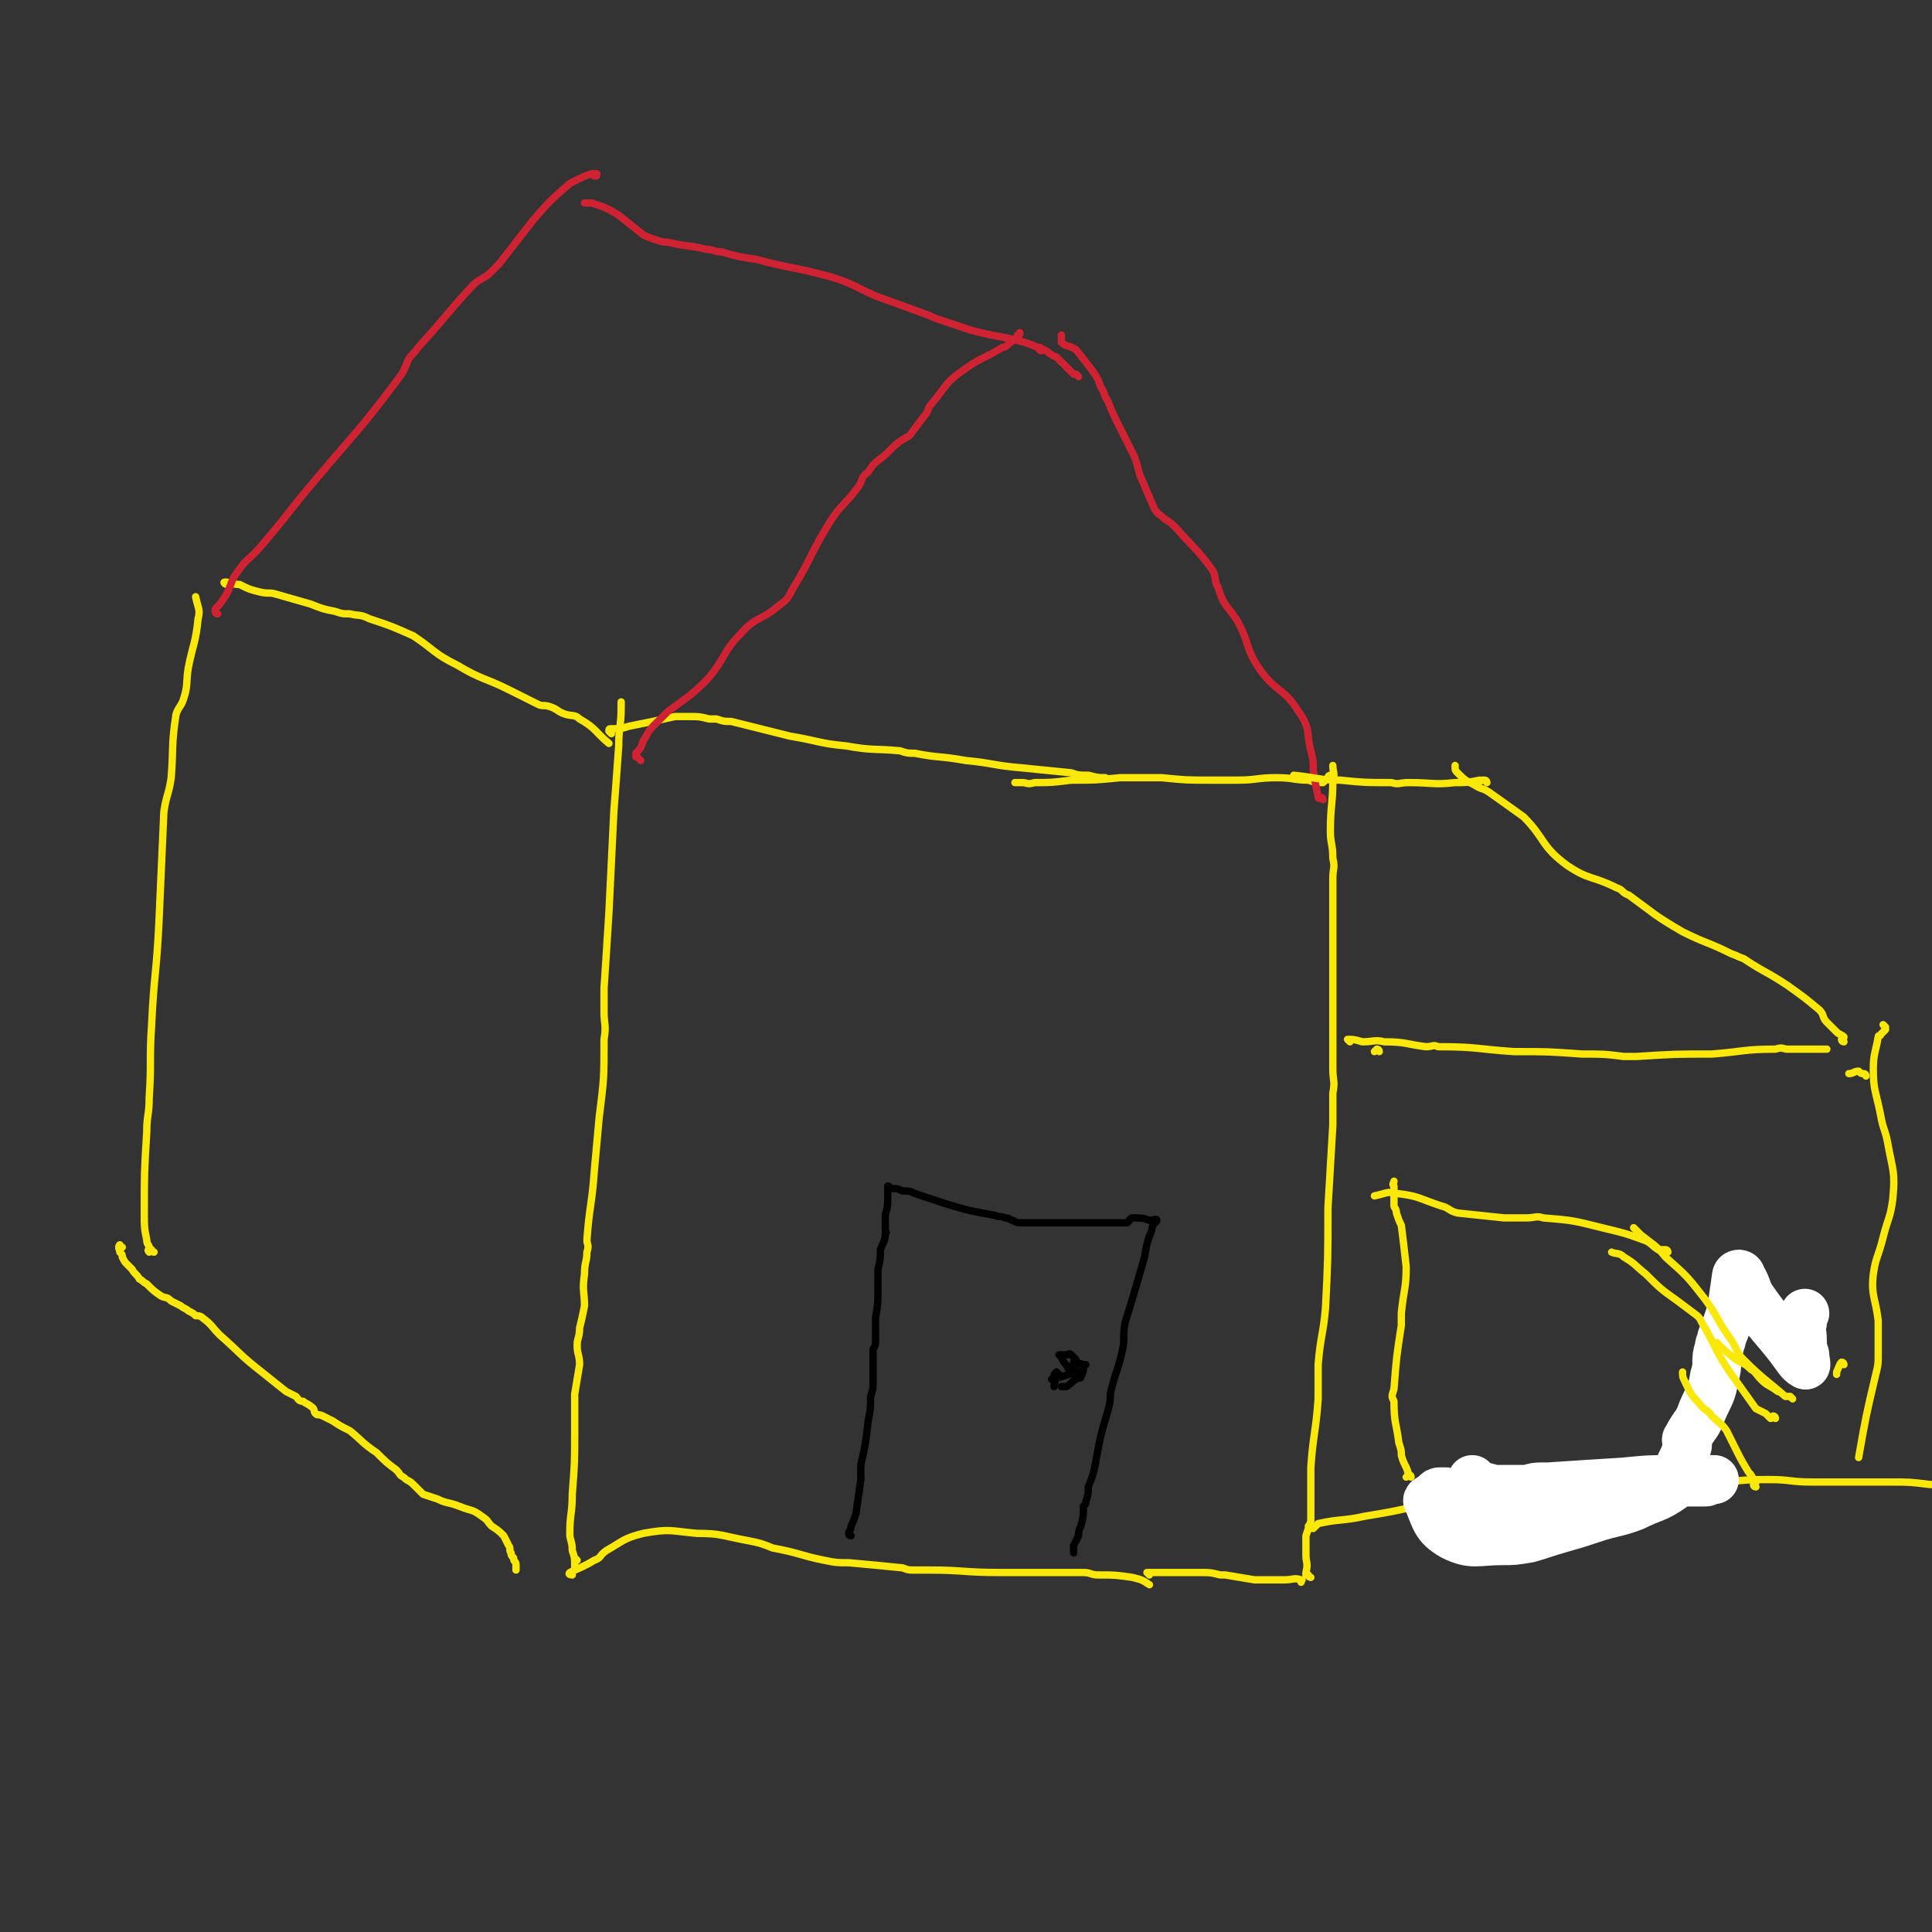 <svg viewBox='0 0 790 790' version='1.1' xmlns='http://www.w3.org/2000/svg' xmlns:xlink='http://www.w3.org/1999/xlink'><rect x="0" y="0" width="790" height="790" fill="#333333" stroke="none"/><g fill='none' stroke='#FAE80B' stroke-width='3' stroke-linecap='round' stroke-linejoin='round'><path d='M50,510c-1,0 -1,-1 -1,-1 -1,1 0,2 0,3 1,1 1,1 1,2 1,2 1,2 2,3 1,1 1,1 2,2 1,2 2,2 3,4 2,1 1,1 3,2 3,3 3,3 6,5 2,1 2,0 4,2 2,1 2,1 4,2 1,1 2,1 3,2 2,1 2,1 3,2 1,0 2,0 3,1 4,3 3,3 7,7 8,7 8,8 17,15 5,4 5,4 10,8 2,1 2,1 4,2 1,1 1,2 3,2 1,1 2,1 3,2 2,1 1,2 2,3 1,1 1,0 3,1 2,1 2,1 4,2 3,2 3,2 7,4 5,4 5,5 11,9 4,4 4,4 8,7 2,2 1,2 3,3 2,2 2,1 4,3 2,2 2,2 4,4 3,1 3,1 6,2 4,2 4,1 9,3 5,2 5,1 9,4 3,2 2,2 4,4 3,2 3,2 5,4 1,2 1,2 2,4 1,1 0,2 1,3 0,1 0,1 1,2 0,2 1,1 1,3 0,0 0,0 0,1 0,0 0,0 0,1 '/><path d='M236,638c0,0 -1,-1 -1,-1 0,0 0,1 0,2 0,1 0,2 0,2 0,0 0,-1 0,-1 0,-3 0,-3 -1,-6 0,-4 -1,-4 -1,-7 0,-8 1,-8 1,-16 1,-13 1,-13 1,-26 0,-7 0,-7 0,-15 1,-6 1,-6 2,-12 0,-4 -1,-4 -1,-8 0,-3 1,-3 1,-7 1,-4 1,-4 2,-9 0,-6 -1,-6 0,-13 0,-5 1,-5 1,-9 1,-3 0,-3 0,-5 1,-14 2,-14 3,-28 1,-11 1,-11 2,-22 2,-16 2,-16 2,-32 1,-6 0,-6 0,-11 0,-5 0,-5 0,-10 1,-15 1,-15 2,-31 1,-20 1,-20 2,-41 1,-13 1,-13 2,-27 0,-8 1,-8 1,-16 0,-1 0,-1 0,-2 '/><path d='M63,512c-1,0 -1,-1 -1,-1 -1,0 -1,1 -1,1 -1,-1 0,-1 0,-2 0,-1 -1,-1 -1,-3 -1,-5 -1,-5 -1,-11 0,-16 0,-17 1,-33 0,-7 1,-7 1,-14 1,-15 0,-15 1,-30 1,-21 2,-21 3,-42 1,-22 1,-23 2,-45 1,-7 2,-7 3,-14 1,-13 0,-13 2,-26 1,-3 2,-3 3,-6 2,-6 1,-7 2,-13 2,-10 3,-10 4,-20 1,-4 0,-4 -1,-9 '/><path d='M93,239c-1,0 -2,-1 -1,-1 2,0 3,1 6,1 4,2 4,2 8,3 4,1 4,0 7,1 7,2 7,2 14,4 5,2 5,2 10,3 3,1 3,1 6,1 4,1 4,0 8,2 9,3 9,3 18,7 9,6 8,7 18,12 10,6 11,5 21,10 6,3 6,3 12,6 2,1 2,0 5,1 3,1 3,2 6,3 3,1 4,0 6,2 7,4 6,5 12,10 '/><path d='M250,300c0,0 -1,-1 -1,-1 0,-1 0,-1 1,-1 1,0 1,0 1,0 3,0 3,0 6,-1 10,-2 10,-2 19,-4 3,0 3,0 6,0 4,0 4,0 8,1 2,0 2,0 3,0 3,1 3,1 6,1 12,3 12,3 24,6 12,2 12,3 23,4 11,2 11,1 22,2 3,1 3,1 6,1 10,2 10,1 21,3 11,1 11,2 23,3 10,1 10,1 20,2 3,1 3,1 7,1 4,1 4,1 7,1 '/><path d='M234,644c0,0 -2,0 -1,-1 4,-2 5,-2 10,-5 3,-1 2,-2 5,-4 7,-4 7,-5 15,-7 11,-2 11,-1 22,0 10,0 10,1 21,3 5,1 5,1 10,3 11,2 11,3 21,5 5,1 5,1 10,1 11,1 11,1 21,2 2,0 2,1 5,1 3,0 3,0 7,0 14,0 14,1 29,1 12,0 12,0 25,0 4,0 4,0 9,0 3,0 3,1 6,1 7,0 7,0 14,1 4,1 4,1 7,3 '/><path d='M470,644c0,0 -1,-1 -1,-1 1,0 2,0 4,0 2,0 2,0 4,0 7,0 7,0 14,0 4,0 4,0 8,1 1,0 1,0 2,0 6,1 6,1 12,2 6,0 6,0 12,0 4,0 4,-1 7,0 1,0 0,0 0,1 '/><path d='M536,645c0,0 -1,0 -1,-1 0,0 -1,0 -1,0 0,-1 0,-1 0,-1 1,-4 0,-4 0,-7 0,-4 0,-4 0,-8 1,-3 1,-3 2,-6 0,-11 0,-11 0,-22 1,-14 2,-14 3,-28 0,-7 0,-7 0,-14 1,-12 2,-12 3,-23 1,-20 1,-20 1,-41 1,-17 1,-17 2,-34 0,-7 0,-7 0,-13 1,-5 0,-5 0,-10 0,-6 0,-6 0,-12 0,-22 0,-22 0,-44 0,-11 0,-11 0,-22 0,-4 1,-4 0,-8 0,-6 -1,-6 -1,-11 0,-11 1,-11 1,-21 1,-3 0,-3 0,-6 '/><path d='M545,318c0,0 -1,-1 -1,-1 -1,0 -1,1 -1,1 -1,1 -1,1 -2,2 -3,0 -3,0 -6,-1 -6,0 -6,-1 -13,-1 -8,0 -8,1 -16,1 -6,0 -6,0 -11,0 -10,0 -10,0 -20,-1 -8,0 -8,0 -17,0 -10,1 -10,1 -20,1 -8,1 -8,1 -15,1 -3,1 -3,0 -5,0 -1,0 -1,0 -3,0 '/></g>
<g fill='none' stroke='#CF2233' stroke-width='3' stroke-linecap='round' stroke-linejoin='round'><path d='M89,251c-1,0 -1,-1 -1,-1 0,0 0,0 0,-1 2,-2 2,-2 4,-5 3,-5 2,-6 5,-10 4,-6 5,-5 10,-11 12,-14 11,-14 23,-28 16,-19 17,-19 32,-39 3,-4 3,-4 5,-9 2,-3 2,-2 4,-5 11,-12 11,-13 22,-25 3,-3 3,-2 7,-5 2,-2 2,-2 4,-4 7,-9 7,-9 14,-18 7,-8 7,-8 15,-15 2,-1 2,-1 4,-2 2,-1 2,-1 5,-2 0,0 0,0 1,0 1,0 1,0 1,0 0,1 0,1 -1,1 '/><path d='M262,311c0,0 -1,-1 -1,-1 -1,-1 -1,0 -1,-1 0,0 0,0 0,-1 2,-2 2,-2 3,-5 2,-3 2,-4 4,-6 3,-3 3,-3 6,-6 8,-6 9,-6 16,-13 8,-9 6,-11 14,-19 6,-7 8,-5 15,-11 4,-3 4,-3 6,-7 8,-13 7,-14 15,-27 5,-8 6,-7 12,-15 2,-3 1,-4 4,-6 3,-5 4,-4 8,-8 1,-1 1,-1 2,-2 3,-3 4,-3 7,-5 3,-4 3,-4 6,-8 2,-2 1,-3 3,-5 6,-7 5,-8 12,-13 8,-6 9,-5 17,-10 1,0 1,0 2,-1 2,-2 2,-1 4,-3 0,0 0,0 0,-1 1,0 1,0 1,-1 '/><path d='M541,327c0,0 0,-1 -1,-1 0,0 -1,1 -1,0 -1,-5 -1,-5 -2,-11 0,-4 0,-4 -1,-8 -2,-8 0,-9 -5,-16 -6,-10 -10,-8 -17,-19 -5,-8 -3,-9 -8,-18 -1,-2 -1,-1 -2,-3 -4,-5 -4,-5 -6,-11 -2,-3 0,-4 -3,-8 -6,-8 -7,-8 -14,-16 -2,-2 -2,-2 -5,-4 -2,-2 -2,-1 -4,-4 -3,-7 -3,-7 -6,-14 -1,-4 -1,-4 -2,-7 -3,-6 -3,-6 -6,-12 -3,-6 -3,-6 -5,-11 -2,-3 -1,-3 -3,-6 -1,-3 -1,-3 -3,-6 -3,-4 -3,-4 -7,-9 -3,-2 -4,-1 -6,-3 0,-1 0,-2 0,-3 '/><path d='M441,154c0,0 -1,-1 -1,-1 0,0 -1,0 -1,0 -1,-1 -1,-1 -2,-2 -3,-3 -3,-3 -5,-5 -3,-1 -3,-2 -5,-3 -1,0 -1,1 -2,0 0,0 1,-1 0,-1 0,0 0,0 -1,0 -2,-1 -2,-1 -5,-2 -11,-3 -11,-2 -22,-5 -6,-2 -6,-2 -12,-4 -3,-1 -3,-1 -5,-2 -11,-4 -11,-4 -22,-8 -9,-4 -9,-5 -19,-8 -15,-4 -15,-3 -30,-7 -7,-1 -7,-1 -14,-3 -3,0 -3,-1 -6,-1 -8,-2 -8,-1 -16,-3 -2,0 -2,0 -5,-1 -3,-1 -3,-1 -5,-2 -5,-4 -5,-4 -10,-8 -5,-3 -5,-3 -11,-5 -1,0 -1,0 -3,0 '/></g>
<g fill='none' stroke='#000000' stroke-width='3' stroke-linecap='round' stroke-linejoin='round'><path d='M348,628c0,0 -1,0 -1,-1 0,-1 1,-1 1,-3 1,-2 1,-2 2,-5 1,-7 1,-7 2,-14 0,-3 0,-3 0,-6 2,-9 2,-9 3,-18 1,-5 1,-5 1,-10 1,-3 1,-3 1,-6 0,-7 0,-7 0,-13 0,-1 1,-1 1,-3 0,-3 0,-3 0,-7 0,-1 0,-1 0,-3 1,-6 1,-6 1,-12 0,-2 0,-2 0,-4 0,-2 0,-2 0,-4 1,-4 1,-4 1,-8 1,-3 2,-3 2,-7 1,0 0,0 0,-1 0,-3 0,-3 0,-6 1,-4 1,-4 1,-8 0,-1 0,-1 0,-3 0,0 0,0 0,-1 1,0 1,1 1,1 3,0 3,0 5,1 3,0 3,0 5,1 6,2 6,2 12,4 10,3 10,3 21,5 2,1 2,0 4,1 2,0 2,1 3,1 2,1 2,1 4,1 13,0 13,0 25,0 6,0 6,0 12,0 3,0 3,0 6,0 1,-1 1,-2 2,-2 4,0 4,0 7,1 2,0 3,-1 3,0 0,1 -2,1 -2,4 -2,5 -2,5 -3,11 -4,14 -4,14 -8,27 -1,6 0,6 -1,11 -2,9 -3,9 -5,18 0,3 0,3 -1,7 -3,10 -3,10 -5,21 -1,5 -1,5 -3,10 0,3 0,3 -1,6 0,1 0,1 -1,2 0,4 0,4 -1,8 -1,2 -1,2 -1,4 -1,2 -1,2 -2,4 0,1 0,1 0,1 0,0 0,0 0,1 0,0 0,0 0,1 '/><path d='M433,562c0,0 -1,-1 -1,-1 -1,1 -1,1 -1,2 0,1 0,0 0,1 1,1 0,1 0,3 '/><path d='M441,562c0,0 -1,-1 -1,-1 0,0 0,1 0,2 '/><path d='M441,562c0,0 0,-1 -1,-1 -1,0 -2,1 -3,1 0,0 1,-1 1,-2 0,0 0,0 -1,0 -1,-2 -1,-2 -2,-3 -1,-2 -1,-2 -2,-3 0,0 0,0 0,0 1,0 1,0 1,0 1,0 1,0 2,0 1,0 1,-1 2,0 0,0 0,0 1,1 0,0 0,0 1,1 0,0 0,0 -1,1 0,1 0,1 -1,3 0,1 0,1 -1,2 -3,1 -3,1 -7,2 '/><path d='M440,560c0,0 -1,-1 -1,-1 0,0 -1,1 -1,1 1,-1 1,-2 2,-2 2,-1 2,0 3,0 1,0 1,0 1,0 0,0 0,0 -1,1 0,2 0,2 -1,4 0,1 -1,0 -2,1 -2,1 -2,2 -4,3 -1,0 -1,0 -2,0 '/></g>
<g fill='none' stroke='#FAE80B' stroke-width='3' stroke-linecap='round' stroke-linejoin='round'><path d='M564,430c0,0 0,-1 -1,-1 0,0 0,0 -1,1 '/><path d='M552,426c0,0 -1,-1 -1,-1 2,0 3,0 6,1 5,0 5,-1 9,0 9,0 9,1 17,2 3,0 3,-1 5,0 16,0 16,1 31,2 14,0 14,0 28,1 9,0 9,0 17,1 3,0 3,0 5,0 16,-1 16,-1 31,-1 13,-1 13,-2 26,-2 3,-1 3,0 5,0 5,0 5,0 10,0 2,0 2,0 5,0 0,0 0,0 1,0 '/><path d='M536,625c0,0 -1,-1 -1,-1 0,0 1,1 2,1 1,-1 1,-1 2,-2 9,-2 10,-1 19,-3 12,-2 12,-2 25,-5 4,0 5,0 9,-1 9,-1 9,-1 19,-3 13,-1 13,-2 26,-3 13,-1 13,0 25,0 4,0 4,-1 7,-1 12,-1 12,-1 24,-1 6,0 6,0 13,0 9,-1 9,-1 18,-1 8,0 8,1 17,1 10,0 10,0 19,0 7,0 7,0 13,0 8,0 8,0 16,1 4,0 4,1 9,1 4,0 4,-1 8,-1 '/><path d='M754,426c0,0 -1,0 -1,-1 0,0 1,0 1,-1 -1,-1 -2,-1 -3,-2 -2,-2 -2,-2 -4,-4 -2,-2 -1,-3 -3,-5 -6,-5 -6,-5 -13,-10 -9,-6 -9,-5 -18,-11 -3,-1 -2,-1 -5,-2 -10,-5 -10,-4 -20,-9 -12,-7 -11,-7 -22,-15 -3,-1 -2,-2 -5,-3 -10,-5 -11,-3 -20,-9 -11,-8 -9,-11 -18,-20 -7,-5 -7,-5 -14,-10 -3,-2 -3,-1 -6,-3 -4,-2 -4,-2 -7,-5 -1,-1 -1,-1 -1,-3 '/><path d='M608,320c0,0 0,-1 -1,-1 -1,0 -1,0 -1,0 -1,1 -1,0 -1,0 -5,1 -5,1 -10,1 -9,1 -9,0 -19,0 -4,0 -4,1 -7,0 -11,0 -11,0 -21,-1 -9,0 -9,-1 -19,-2 '/><path d='M763,440c0,0 0,-1 -1,-1 -1,0 -1,0 -2,-1 -2,0 -2,1 -4,1 '/><path d='M771,420c0,0 -1,-1 -1,-1 0,0 1,1 1,2 -1,1 -1,1 -2,2 0,1 -1,0 -1,1 -1,6 -2,7 -2,13 0,9 1,9 3,19 1,6 2,6 3,12 2,11 3,11 2,22 -1,8 -2,8 -4,16 -2,8 -3,8 -4,15 -1,9 1,10 2,19 0,3 0,3 0,6 0,4 0,4 0,8 0,4 0,4 -1,8 -4,17 -4,17 -7,34 '/><path d='M754,558c0,0 0,-1 -1,-1 -1,1 -1,2 -2,4 0,1 0,1 0,1 '/></g>
<g fill='none' stroke='#FFFFFF' stroke-width='20' stroke-linecap='round' stroke-linejoin='round'><path d='M603,606c0,0 -1,-1 -1,-1 0,1 0,2 1,2 1,1 1,1 3,1 3,0 3,1 6,1 13,0 13,0 25,0 5,0 5,0 11,0 4,0 4,-1 7,-1 5,0 5,0 10,0 4,0 4,-1 9,-1 2,0 2,0 4,0 8,-1 8,-1 15,-1 2,0 2,0 4,0 1,0 1,0 1,-1 1,0 3,0 3,0 -2,0 -4,0 -7,0 -5,0 -5,0 -11,0 -9,0 -9,0 -19,1 -16,1 -16,1 -31,2 -1,0 -1,0 -3,0 -4,0 -4,1 -8,2 -7,1 -7,1 -14,2 -1,0 -1,0 -2,0 -3,0 -3,0 -6,0 -1,0 -1,0 -3,0 -1,0 -1,-1 -2,-1 -1,0 -1,0 -2,0 -1,-1 -1,-1 -2,-1 -1,0 -1,0 -2,0 -1,0 -1,0 -2,1 -2,2 -4,2 -3,3 3,7 3,10 10,14 8,4 10,2 20,2 5,0 5,0 11,-1 7,-2 6,-2 13,-4 7,-2 7,-2 13,-4 9,-3 9,-2 17,-5 8,-4 9,-3 16,-8 3,-3 2,-5 3,-9 2,-4 2,-4 3,-8 0,-2 -1,-2 0,-3 3,-6 4,-5 6,-11 3,-7 4,-7 5,-14 2,-6 0,-6 2,-12 0,-2 1,-2 1,-4 2,-5 2,-5 4,-11 1,-7 1,-7 2,-14 0,-1 1,-1 1,-1 0,0 1,0 1,1 3,5 2,6 5,10 7,10 8,10 15,19 3,4 4,6 6,7 1,1 0,-2 0,-4 -1,-3 -1,-3 -1,-6 0,-4 -1,-4 0,-7 0,-2 0,-2 1,-4 '/></g>
<g fill='none' stroke='#FAE80B' stroke-width='3' stroke-linecap='round' stroke-linejoin='round'><path d='M718,608c0,0 -1,0 -1,-1 0,0 1,0 1,-1 0,-1 -1,-1 -1,-1 -1,-2 -1,-2 -2,-3 -3,-5 -3,-5 -5,-9 -2,-4 -2,-4 -4,-8 -2,-3 -3,-3 -6,-6 -2,-3 -3,-2 -5,-5 -4,-4 -4,-5 -6,-9 -1,-2 -1,-2 -1,-4 '/><path d='M726,580c0,0 0,-1 -1,-1 0,0 0,1 -1,1 -1,-1 -1,-1 -2,-2 -2,-1 -2,-1 -4,-2 -5,-7 -5,-7 -10,-14 -7,-10 -6,-11 -12,-21 -1,-2 -1,-2 -2,-3 -4,-3 -4,-3 -8,-6 -7,-5 -7,-5 -13,-11 -5,-4 -4,-4 -9,-7 -2,-2 -3,-1 -5,-2 '/><path d='M703,550c0,0 -1,-1 -1,-1 3,3 4,4 8,7 3,2 3,1 6,4 2,1 2,2 4,4 3,3 3,2 7,5 '/><path d='M733,572c0,0 0,0 -1,-1 -1,0 -1,0 -2,0 -8,-7 -9,-7 -17,-15 -3,-3 -2,-3 -5,-8 -6,-8 -5,-9 -11,-17 -7,-9 -7,-9 -16,-17 -4,-5 -5,-5 -10,-9 -2,-2 -2,-2 -3,-3 '/><path d='M682,512c0,0 0,-1 -1,-1 -1,0 -1,0 -3,0 -3,-2 -3,-3 -6,-4 -8,-3 -9,-3 -17,-5 -12,-3 -12,-3 -24,-4 -3,-1 -3,0 -7,0 -4,0 -4,0 -9,0 -9,-1 -10,-1 -19,-2 -4,-1 -3,-2 -7,-3 -9,-3 -9,-4 -18,-5 -4,-1 -4,0 -9,1 '/><path d='M577,604c0,0 0,-1 -1,-1 0,0 -1,1 -1,1 0,0 1,-1 1,-1 -1,-4 -2,-4 -3,-8 0,-2 0,-2 -1,-5 -1,-8 -2,-8 -2,-17 -1,-2 -1,-2 0,-5 1,-13 1,-13 3,-26 0,-2 0,-2 0,-5 1,-10 2,-10 2,-19 -1,-9 -1,-9 -2,-17 -1,-2 -1,-2 -2,-5 0,-2 -1,-2 -1,-3 0,-4 0,-4 0,-8 -1,-1 0,-1 0,-2 '/></g>
</svg>